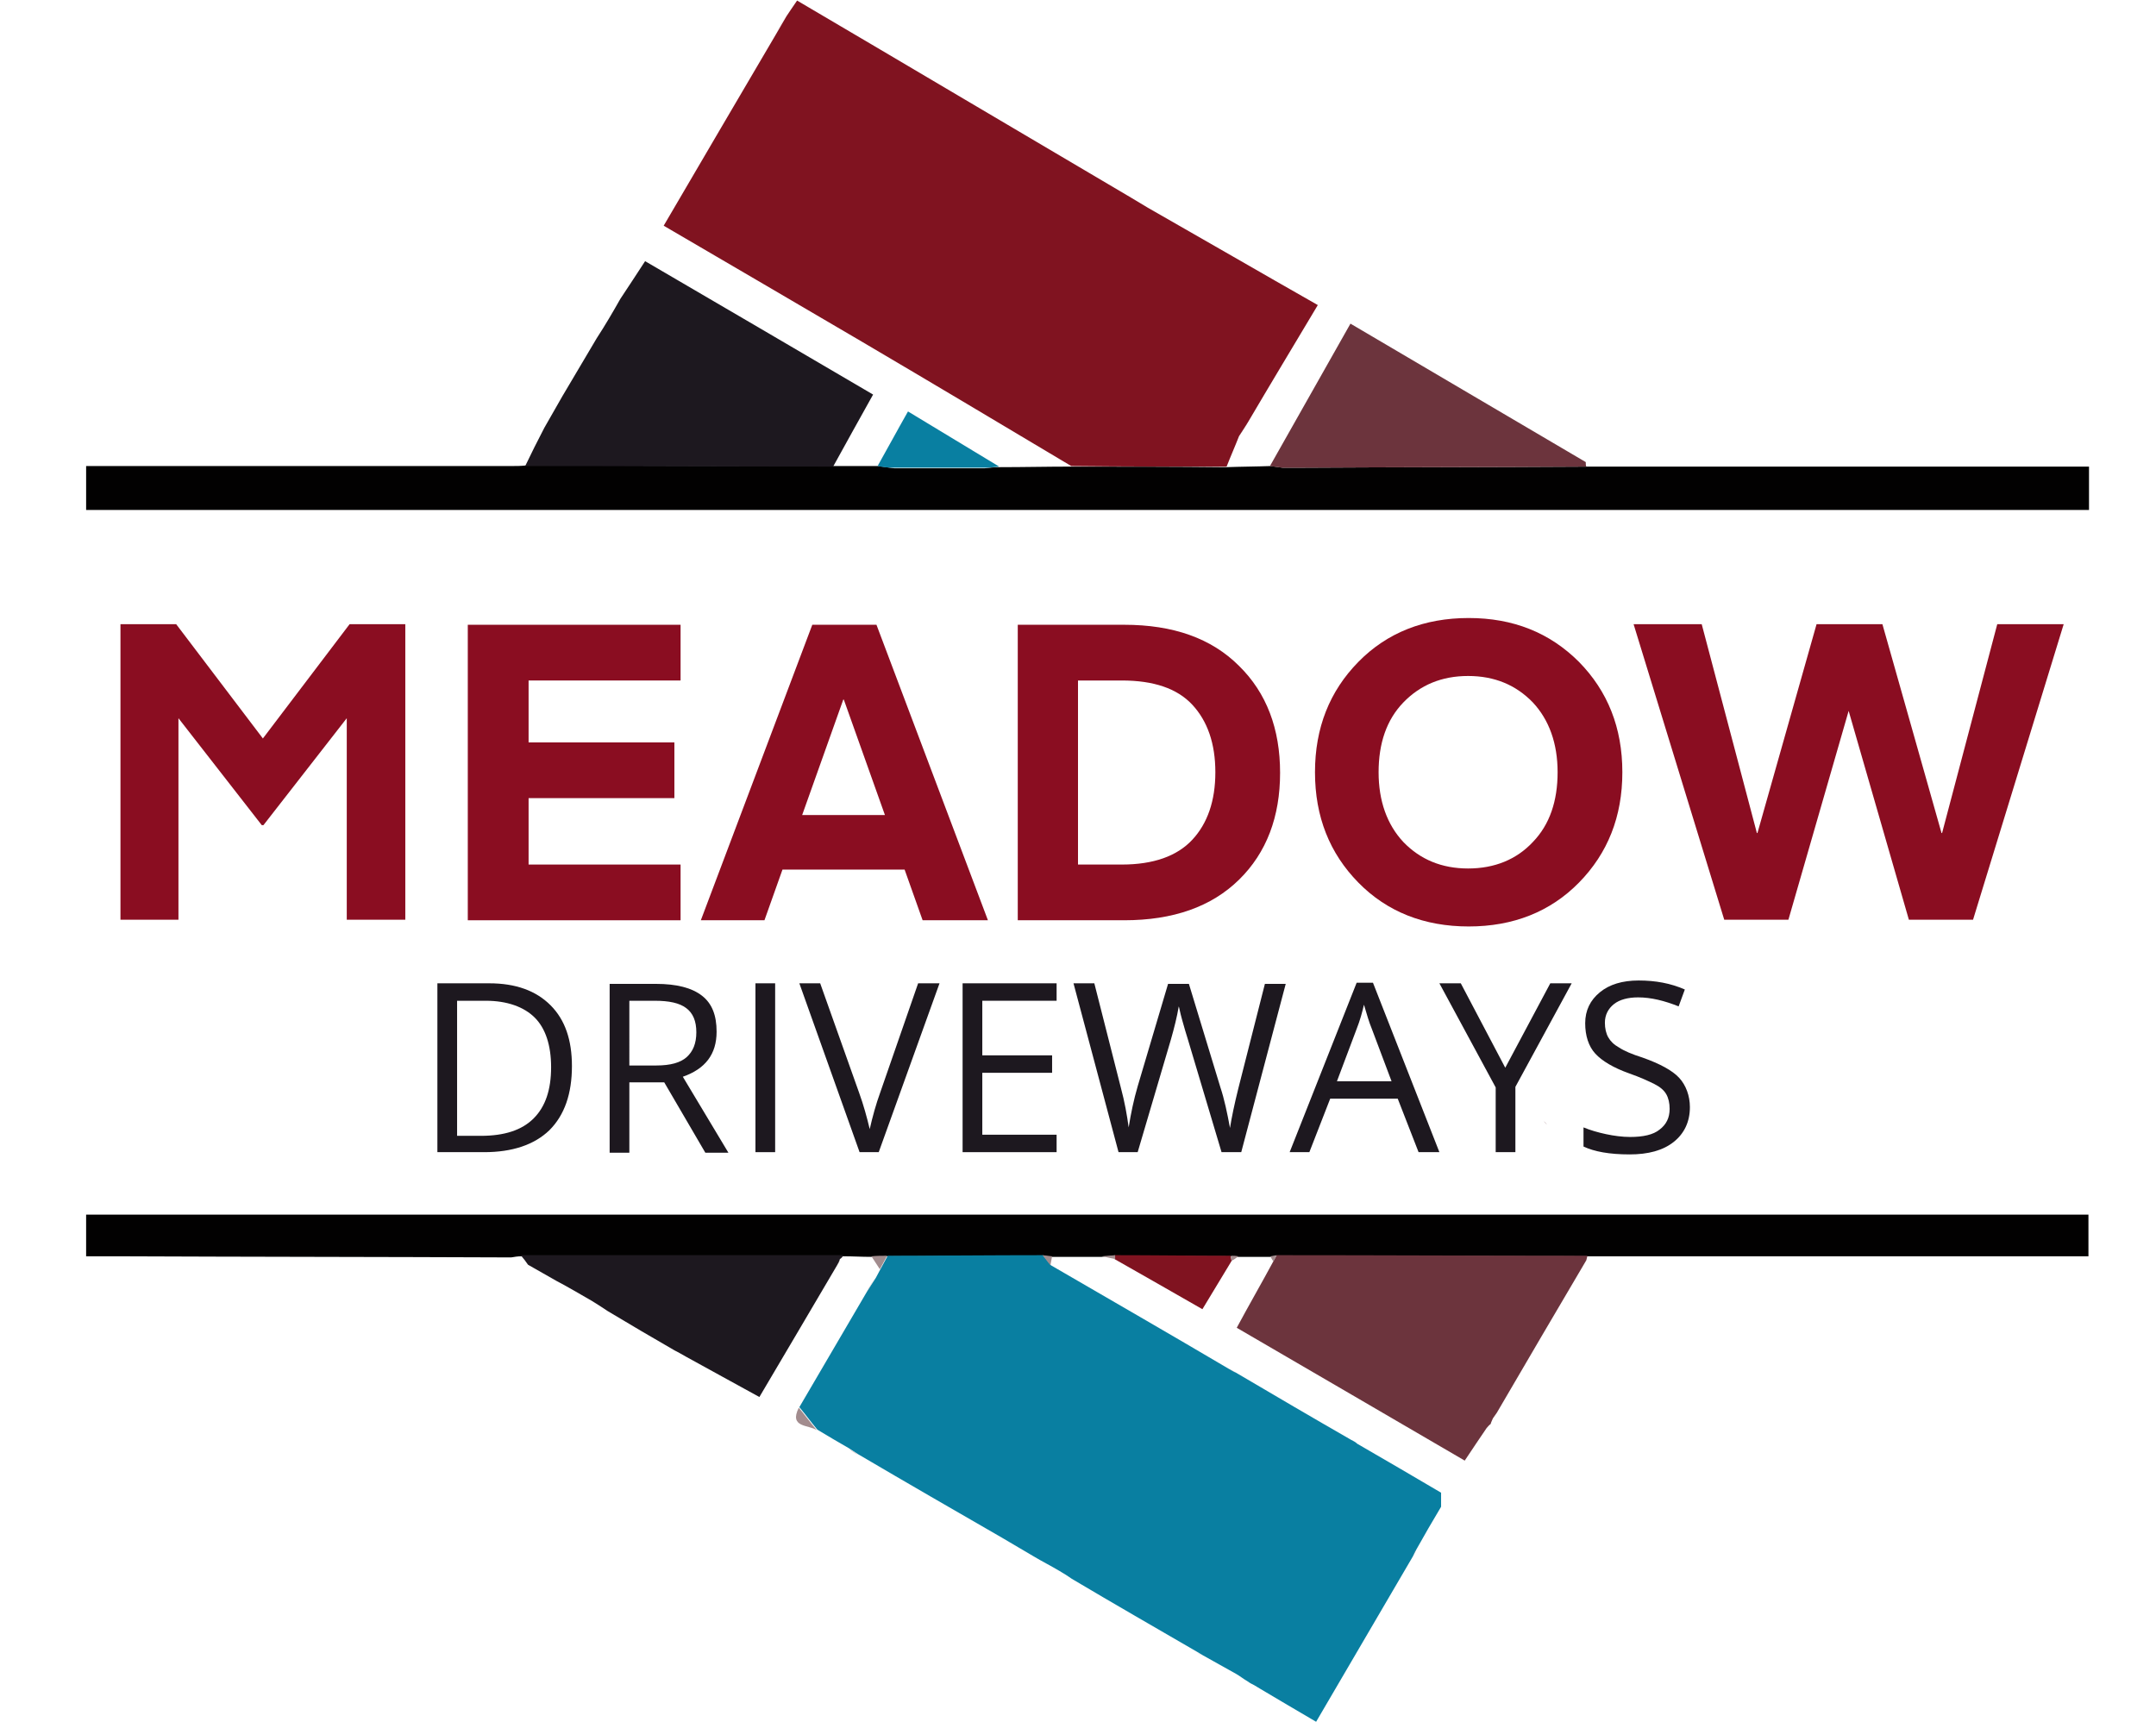 <?xml version="1.0" encoding="utf-8"?>
<!-- Generator: Adobe Illustrator 27.2.0, SVG Export Plug-In . SVG Version: 6.00 Build 0)  -->
<svg version="1.1" id="Layer_1" xmlns="http://www.w3.org/2000/svg" xmlns:xlink="http://www.w3.org/1999/xlink" x="0px" y="0px"
	 viewBox="0 0 383 306" style="enable-background:new 0 0 383 306;" xml:space="preserve">
<style type="text/css">
	.st0{fill:#A28C8E;}
	.st1{fill:#020101;}
	.st2{fill:#6C343D;}
	.st3{fill:#1D181F;}
	.st4{fill:#097FA1;}
	.st5{fill:#801320;}
	.st6{fill:#8A0D21;}
</style>
<path class="st0" d="M105.6-30.7c-0.6,1-1.2,2.1-1.8,3.1C104.4-28.7,105-29.7,105.6-30.7z"/>
<path class="st1" d="M90.8,223.4c-23.3-0.1-46.6-0.1-69.9-0.2c-1.8,0-3.6,0-5.6,0c0-2.7,0-4.9,0-7.4c118.6,0,236.9,0,355.7,0
	c0,2.2,0,4.5,0,7.4c-29.5,0-59.2,0-89,0c-18.4,0-36.8-0.1-55.2-0.1c-0.4,0.1-0.7,0.1-1.1,0.2c-1.9,0-3.8,0-5.8,0
	c-0.4,0-0.8,0-1.3-0.1c-6.9,0-13.7-0.1-20.6-0.1c-0.8,0.1-1.6,0.1-2.3,0.2c-3,0-5.9,0-8.9,0c-0.6-0.1-1.1-0.1-1.7-0.2
	c-9.2,0-18.4,0.1-27.6,0.1c-0.9,0-1.9,0.1-2.8,0.1c-1.6,0-3.2-0.1-4.8-0.1c-19.1,0-38.2,0-57.3,0C92,223.2,91.4,223.3,90.8,223.4z"
	/>
<path class="st1" d="M281.9,82.9c29.6,0,59.3,0,89.2,0c0,2.7,0,5.1,0,7.7c-118.7,0-237.1,0-355.8,0c0-2.4,0-4.6,0-7.8
	c25,0,50.3,0,75.5,0c0.9,0,1.7,0,2.6-0.1c18.2,0,36.4,0.1,54.7,0.1c2.6,0,5.2,0,7.8,0c1,0.1,2,0.3,3,0.4c0.3,0,0.7,0,1,0
	c0.7,0,1.3,0,2,0c4.3,0,8.7,0,13,0c0.9-0.1,1.7-0.2,2.6-0.2c4.3,0,8.5-0.1,12.8-0.1c9.2,0,18.4,0,27.6,0.1c2.6-0.1,5.2-0.1,7.8-0.2
	c0.7,0.1,1.5,0.2,2.2,0.3c0.7,0,1.4,0,2,0C247.2,83,264.6,83,281.9,82.9z"/>
<path class="st2" d="M264.1,253.7c-1.2,1.8-2.4,3.5-3.9,5.8c-13.5-7.9-26.8-15.6-40.5-23.6c2.2-4.1,4.4-7.9,6.5-11.8
	c0.2-0.4,0.4-0.7,0.6-1.1c18.4,0,36.8,0.1,55.2,0.1c-0.1,0.3-0.1,0.5-0.2,0.8c-5.3,9-10.6,18-15.9,27.1c-0.2,0.3-0.5,0.7-0.7,1
	c-0.1,0.3-0.3,0.6-0.4,1C264.5,253.2,264.3,253.5,264.1,253.7z"/>
<path class="st3" d="M110.2,53.1c1.4-2.1,2.7-4.1,4.4-6.7c13.5,7.9,26.9,15.7,40.5,23.7c-2.5,4.5-4.8,8.6-7.1,12.8
	c-18.2,0-36.4-0.1-54.7-0.1c1.1-2.3,2.2-4.5,3.4-6.8c1.1-1.9,2.1-3.7,3.2-5.6c2-3.4,4.1-6.9,6.1-10.3
	C107.5,57.8,108.9,55.4,110.2,53.1z"/>
<path class="st3" d="M148.7,224.8c-4.5,7.7-9.1,15.4-13.8,23.4c-4.5-2.5-8.8-4.8-13.1-7.2c-0.7-0.4-1.4-0.8-2-1.1
	c-4-2.3-7.9-4.6-11.9-7c-0.9-0.6-1.8-1.2-2.8-1.8c-2.1-1.2-4.1-2.4-6.2-3.5c-1.7-1-3.4-1.9-5.1-2.9c-0.4-0.6-0.8-1.1-1.3-1.7
	c19.1,0,38.2,0,57.3,0c-0.1,0.3-0.3,0.5-0.6,0.7C149.1,224.1,148.9,224.5,148.7,224.8z"/>
<path class="st2" d="M225.6,82.8c4.7-8.3,9.4-16.6,14.3-25.3c14.3,8.4,28,16.5,41.8,24.6c0,0.3,0,0.6,0.1,0.8
	c-17.3,0.1-34.7,0.1-52,0.2c-0.7,0-1.4,0-2,0C227.1,83,226.4,82.9,225.6,82.8z"/>
<path class="st2" d="M274.1,199c0.2,0.3,0.4,0.5,0.7,0.8C274.6,199.5,274.3,199.3,274.1,199z"/>
<path class="st4" d="M219.6,243.9c6.8,4,13.6,8,20.4,11.9c0.4,0.2,0.8,0.4,1.1,0.7c5,2.9,10,5.8,14.9,8.7c0,0.8,0,1.6,0,2.5
	c-1.5,2.5-3,5.1-4.4,7.6c-0.2,0.4-0.4,0.8-0.6,1.2c-5.6,9.6-11.3,19.3-17.2,29.4c-3.6-2.1-6.8-4-10-5.9c-0.3-0.2-0.7-0.4-1-0.6
	c-0.4-0.2-0.8-0.4-1.2-0.7c-0.7-0.4-1.3-0.9-2-1.3c-2-1.1-3.9-2.2-5.9-3.3c-0.3-0.2-0.7-0.4-1-0.6c-7.4-4.3-14.9-8.6-22.3-13
	c-0.7-0.5-1.5-1-2.2-1.4c-1.5-0.9-3.1-1.7-4.6-2.6c-1.9-1.1-3.7-2.2-5.6-3.3c-8.5-4.9-17-9.8-25.5-14.8c-0.6-0.4-1.1-0.7-1.7-1.1
	c-1.9-1.1-3.8-2.2-5.6-3.3c-1.1-1.3-2.1-2.7-3.2-4c4-6.8,8-13.7,12-20.5c0.5-0.8,1.1-1.7,1.6-2.5c0.3-0.5,0.5-1,0.8-1.5
	c0.4-0.8,0.9-1.6,1.3-2.4c9.2,0,18.4-0.1,27.6-0.1c0.5,0.6,0.9,1.2,1.4,1.8c10.5,6.1,21.1,12.2,31.6,18.4
	C218.7,243.4,219.1,243.7,219.6,243.9z"/>
<path class="st5" d="M218.8,224c-1.7,2.8-3.4,5.6-5.2,8.6c-5.4-3.1-10.5-6-15.6-8.9c0-0.2,0.1-0.4,0-0.7c6.9,0,13.7,0.1,20.6,0.1
	C218.7,223.4,218.7,223.7,218.8,224z"/>
<path class="st0" d="M157.6,223.1c-0.4,0.8-0.9,1.6-1.3,2.4c-0.5-0.8-1-1.5-1.5-2.3C155.7,223.1,156.7,223.1,157.6,223.1z"/>
<path class="st0" d="M186.6,224.8c-0.5-0.6-0.9-1.2-1.4-1.8c0.6,0.1,1.1,0.1,1.7,0.2C186.8,223.7,186.7,224.2,186.6,224.8z"/>
<path class="st0" d="M198.1,223c0,0.2,0,0.4,0,0.7c-0.8-0.2-1.5-0.3-2.3-0.5C196.5,223.1,197.3,223.1,198.1,223z"/>
<path class="st0" d="M218.8,224c-0.1-0.3-0.2-0.6-0.1-0.9c0.4,0,0.8,0,1.3,0.1C219.6,223.5,219.2,223.8,218.8,224z"/>
<path class="st0" d="M226.8,223c-0.2,0.4-0.4,0.7-0.6,1.1c-0.2-0.3-0.4-0.6-0.5-0.9C226.1,223.1,226.4,223.1,226.8,223z"/>
<path class="st5" d="M203.9,36.9c10,5.7,20,11.5,30.2,17.3c-4.3,7.2-8.4,14-12.4,20.8c-0.5,0.8-1.1,1.7-1.6,2.5
	c-0.7,1.8-1.5,3.6-2.2,5.4c-9.2,0-18.4,0-27.6-0.1c-12.4-7.4-24.8-14.8-37.2-22.1c-11.6-6.8-23.2-13.6-35.2-20.6
	c6.8-11.6,13.4-22.9,20-34.1c0.6-1,1.2-2.1,1.8-3.1c0.5-0.8,1.1-1.6,1.9-2.8c19.9,11.7,39.6,23.4,59.3,35
	C201.9,35.7,202.9,36.3,203.9,36.9z"/>
<path class="st4" d="M155.9,82.8c1.7-3,3.3-6,5.4-9.7c5.6,3.4,10.9,6.6,16.2,9.8c-0.9,0.1-1.7,0.2-2.6,0.2c-4.3,0-8.7,0-13,0
	c-0.7,0-1.3,0-2,0c-0.3,0-0.7,0-1,0C157.8,83.1,156.8,83,155.9,82.8z"/>
<path class="st3" d="M161.9,83.2c4.3,0,8.7,0,13,0C170.5,83.2,166.2,83.2,161.9,83.2z"/>
<path class="st3" d="M227.8,83.1c0.7,0,1.4,0,2,0C229.2,83.1,228.5,83.1,227.8,83.1z"/>
<path class="st3" d="M158.8,83.2c0.3,0,0.7,0,1,0C159.5,83.2,159.2,83.2,158.8,83.2z"/>
<path class="st2" d="M203.9,36.9c-1-0.6-2-1.2-3.1-1.8C201.9,35.7,202.9,36.3,203.9,36.9z"/>
<path class="st0" d="M139.6,2.8c-0.6,1-1.2,2.1-1.8,3.1C138.4,4.9,139,3.9,139.6,2.8z"/>
<path class="st2" d="M220.1,77.5c0.5-0.8,1.1-1.7,1.6-2.5C221.1,75.8,220.6,76.7,220.1,77.5z"/>
<path class="st0" d="M177.9,273.3c1.9,1.1,3.7,2.2,5.6,3.3C181.6,275.5,179.8,274.4,177.9,273.3z"/>
<path class="st0" d="M141.9,250.1c1.1,1.3,2.1,2.7,3.2,4C143.7,253.1,140.1,253.7,141.9,250.1z"/>
<path class="st0" d="M155.5,227c-0.5,0.8-1.1,1.7-1.6,2.5C154.5,228.7,155,227.8,155.5,227z"/>
<path class="st0" d="M219.5,297.5c0.7,0.4,1.3,0.9,2,1.3C220.8,298.4,220.2,297.9,219.5,297.5z"/>
<path class="st0" d="M219.6,243.9c-0.5-0.3-0.9-0.5-1.4-0.8C218.7,243.4,219.1,243.7,219.6,243.9z"/>
<path class="st0" d="M188.1,279.2c0.7,0.5,1.5,1,2.2,1.4C189.6,280.2,188.8,279.7,188.1,279.2z"/>
<path class="st0" d="M250.9,276.5c0.2-0.4,0.4-0.8,0.6-1.2C251.4,275.7,251.1,276.1,250.9,276.5z"/>
<path class="st0" d="M256,267.7c0-0.8,0-1.6,0-2.5C256,266,256,266.8,256,267.7z"/>
<path class="st0" d="M150.8,257.4c0.6,0.4,1.1,0.7,1.7,1.1C151.9,258.2,151.3,257.8,150.8,257.4z"/>
<path class="st0" d="M212.6,293.6c0.3,0.2,0.7,0.4,1,0.6C213.3,294,213,293.8,212.6,293.6z"/>
<path class="st0" d="M241.1,256.5c-0.4-0.2-0.8-0.4-1.1-0.7C240.3,256.1,240.7,256.3,241.1,256.5z"/>
<path class="st0" d="M222.7,299.5c0.3,0.2,0.7,0.4,1,0.6C223.4,299.9,223,299.7,222.7,299.5z"/>
<path class="st0" d="M148.7,224.8c0.2-0.4,0.4-0.8,0.6-1.1C149.1,224.1,148.9,224.5,148.7,224.8z"/>
<g>
	<g>
		<path class="st6" d="M31.3,110.9l15.4,20.3l15.4-20.3H72v52.5H61.6v-35.8l-14.8,19h-0.3l-14.8-19v35.8H21.4v-52.5H31.3z"/>
		<path class="st6" d="M120.9,153.6v9.9H83.1v-52.5h37.8v9.9h-27v11h25.9v9.9H93.9v11.8H120.9z"/>
		<path class="st6" d="M135.8,163.5h-11.3l19.8-52.5h11.4l19.8,52.5h-11.6l-3.2-9H139L135.8,163.5z M149.9,124.3h-0.1l-7.3,20.5
			h14.7L149.9,124.3z"/>
		<path class="st6" d="M199.7,163.5h-18.9v-52.5h18.9c8.7,0,15.5,2.4,20.4,7.3c4.9,4.8,7.3,11.2,7.3,19c0,7.8-2.4,14.2-7.3,19
			C215.2,161.1,208.4,163.5,199.7,163.5z M211.8,149.2c2.7-2.9,4.1-6.9,4.1-12s-1.4-9.1-4.1-12s-6.9-4.3-12.5-4.3h-7.8v32.7h7.8
			C204.9,153.6,209.1,152.1,211.8,149.2z"/>
		<path class="st6" d="M280.5,117.6c5.1,5.2,7.7,11.7,7.7,19.6c0,7.9-2.6,14.4-7.7,19.6s-11.7,7.8-19.6,7.8
			c-7.9,0-14.5-2.6-19.6-7.8c-5.1-5.2-7.7-11.7-7.7-19.6c0-7.9,2.6-14.4,7.7-19.6c5.1-5.2,11.7-7.8,19.6-7.8
			C268.8,109.8,275.3,112.4,280.5,117.6z M272.3,149.6c3-3.1,4.4-7.3,4.4-12.4s-1.5-9.3-4.4-12.4c-3-3.1-6.8-4.7-11.5-4.7
			c-4.7,0-8.5,1.6-11.5,4.7c-3,3.1-4.4,7.3-4.4,12.4s1.5,9.3,4.4,12.4c3,3.1,6.8,4.7,11.5,4.7C265.5,154.3,269.4,152.7,272.3,149.6z
			"/>
		<path class="st6" d="M328.4,126.3l-10.7,37.1h-11.4l-16.1-52.5h12.1l9.8,37.1h0.1l10.5-37.1h11.7l10.5,37.1h0.1l9.8-37.1h11.8
			l-16.1,52.5h-11.4l-10.7-37.1H328.4z"/>
	</g>
</g>
<g>
	<path class="st3" d="M101.6,189.4c0,4.9-1.3,8.7-4,11.4c-2.7,2.6-6.6,3.9-11.6,3.9h-8.3v-30h9.2c4.7,0,8.3,1.3,10.9,3.9
		S101.6,184.8,101.6,189.4z M97.9,189.6c0-3.9-1-6.9-2.9-8.8s-4.9-3-8.7-3h-5.1v24h4.2c4.2,0,7.3-1,9.4-3.1S97.9,193.6,97.9,189.6z"
		/>
	<path class="st3" d="M111.8,192.3v12.5h-3.5v-30h8.2c3.7,0,6.4,0.7,8.2,2.1s2.6,3.5,2.6,6.4c0,4-2,6.6-6,8l8.1,13.5h-4.1l-7.3-12.5
		H111.8z M111.8,189.3h4.8c2.5,0,4.3-0.5,5.4-1.5c1.1-1,1.7-2.4,1.7-4.4c0-2-0.6-3.4-1.8-4.3s-3-1.3-5.6-1.3h-4.5V189.3z"/>
	<path class="st3" d="M134.2,204.7v-30h3.5v30H134.2z"/>
	<path class="st3" d="M163.1,174.7h3.8l-10.8,30h-3.4l-10.7-30h3.7l6.9,19.4c0.8,2.2,1.4,4.4,1.9,6.5c0.5-2.2,1.1-4.4,1.9-6.6
		L163.1,174.7z"/>
	<path class="st3" d="M187.7,204.7h-16.7v-30h16.7v3.1h-13.2v9.7h12.4v3.1h-12.4v11h13.2V204.7z"/>
	<path class="st3" d="M220.5,204.7H217l-6-20.1c-0.3-0.9-0.6-2-1-3.4s-0.5-2.2-0.6-2.4c-0.3,1.8-0.8,3.8-1.4,5.9l-5.9,20h-3.4l-8-30
		h3.7l4.7,18.5c0.7,2.6,1.1,4.9,1.4,7.1c0.4-2.5,0.9-4.9,1.6-7.3l5.4-18.2h3.7l5.6,18.4c0.7,2.1,1.2,4.5,1.7,7.2
		c0.3-1.9,0.8-4.3,1.5-7.1l4.7-18.5h3.7L220.5,204.7z"/>
	<path class="st3" d="M252,204.7l-3.7-9.5h-12l-3.7,9.5h-3.5l11.9-30.1h2.9l11.8,30.1H252z M247.2,192.1l-3.5-9.3
		c-0.5-1.2-0.9-2.6-1.4-4.3c-0.3,1.3-0.7,2.8-1.3,4.3l-3.5,9.3H247.2z"/>
	<path class="st3" d="M267.4,189.7l8-15h3.8l-10,18.4v11.6h-3.5v-11.5l-10-18.5h3.8L267.4,189.7z"/>
	<path class="st3" d="M300.2,196.7c0,2.6-1,4.7-2.9,6.2s-4.5,2.2-7.8,2.2c-3.6,0-6.3-0.5-8.2-1.4v-3.4c1.2,0.5,2.6,0.9,4,1.2
		s2.9,0.5,4.3,0.5c2.3,0,4.1-0.4,5.2-1.3c1.2-0.9,1.8-2.1,1.8-3.7c0-1-0.2-1.9-0.6-2.6c-0.4-0.7-1.1-1.3-2.1-1.8s-2.5-1.2-4.5-1.9
		c-2.8-1-4.8-2.2-6-3.5s-1.8-3.2-1.8-5.4c0-2.3,0.9-4.1,2.6-5.5s4-2.1,6.9-2.1c3,0,5.7,0.5,8.2,1.6l-1.1,3c-2.5-1-4.9-1.6-7.2-1.6
		c-1.8,0-3.3,0.4-4.3,1.2s-1.6,1.9-1.6,3.3c0,1,0.2,1.9,0.6,2.6c0.4,0.7,1,1.3,1.9,1.8c0.9,0.6,2.3,1.2,4.2,1.8
		c3.1,1.1,5.3,2.3,6.5,3.6S300.2,194.7,300.2,196.7z"/>
</g>
</svg>
